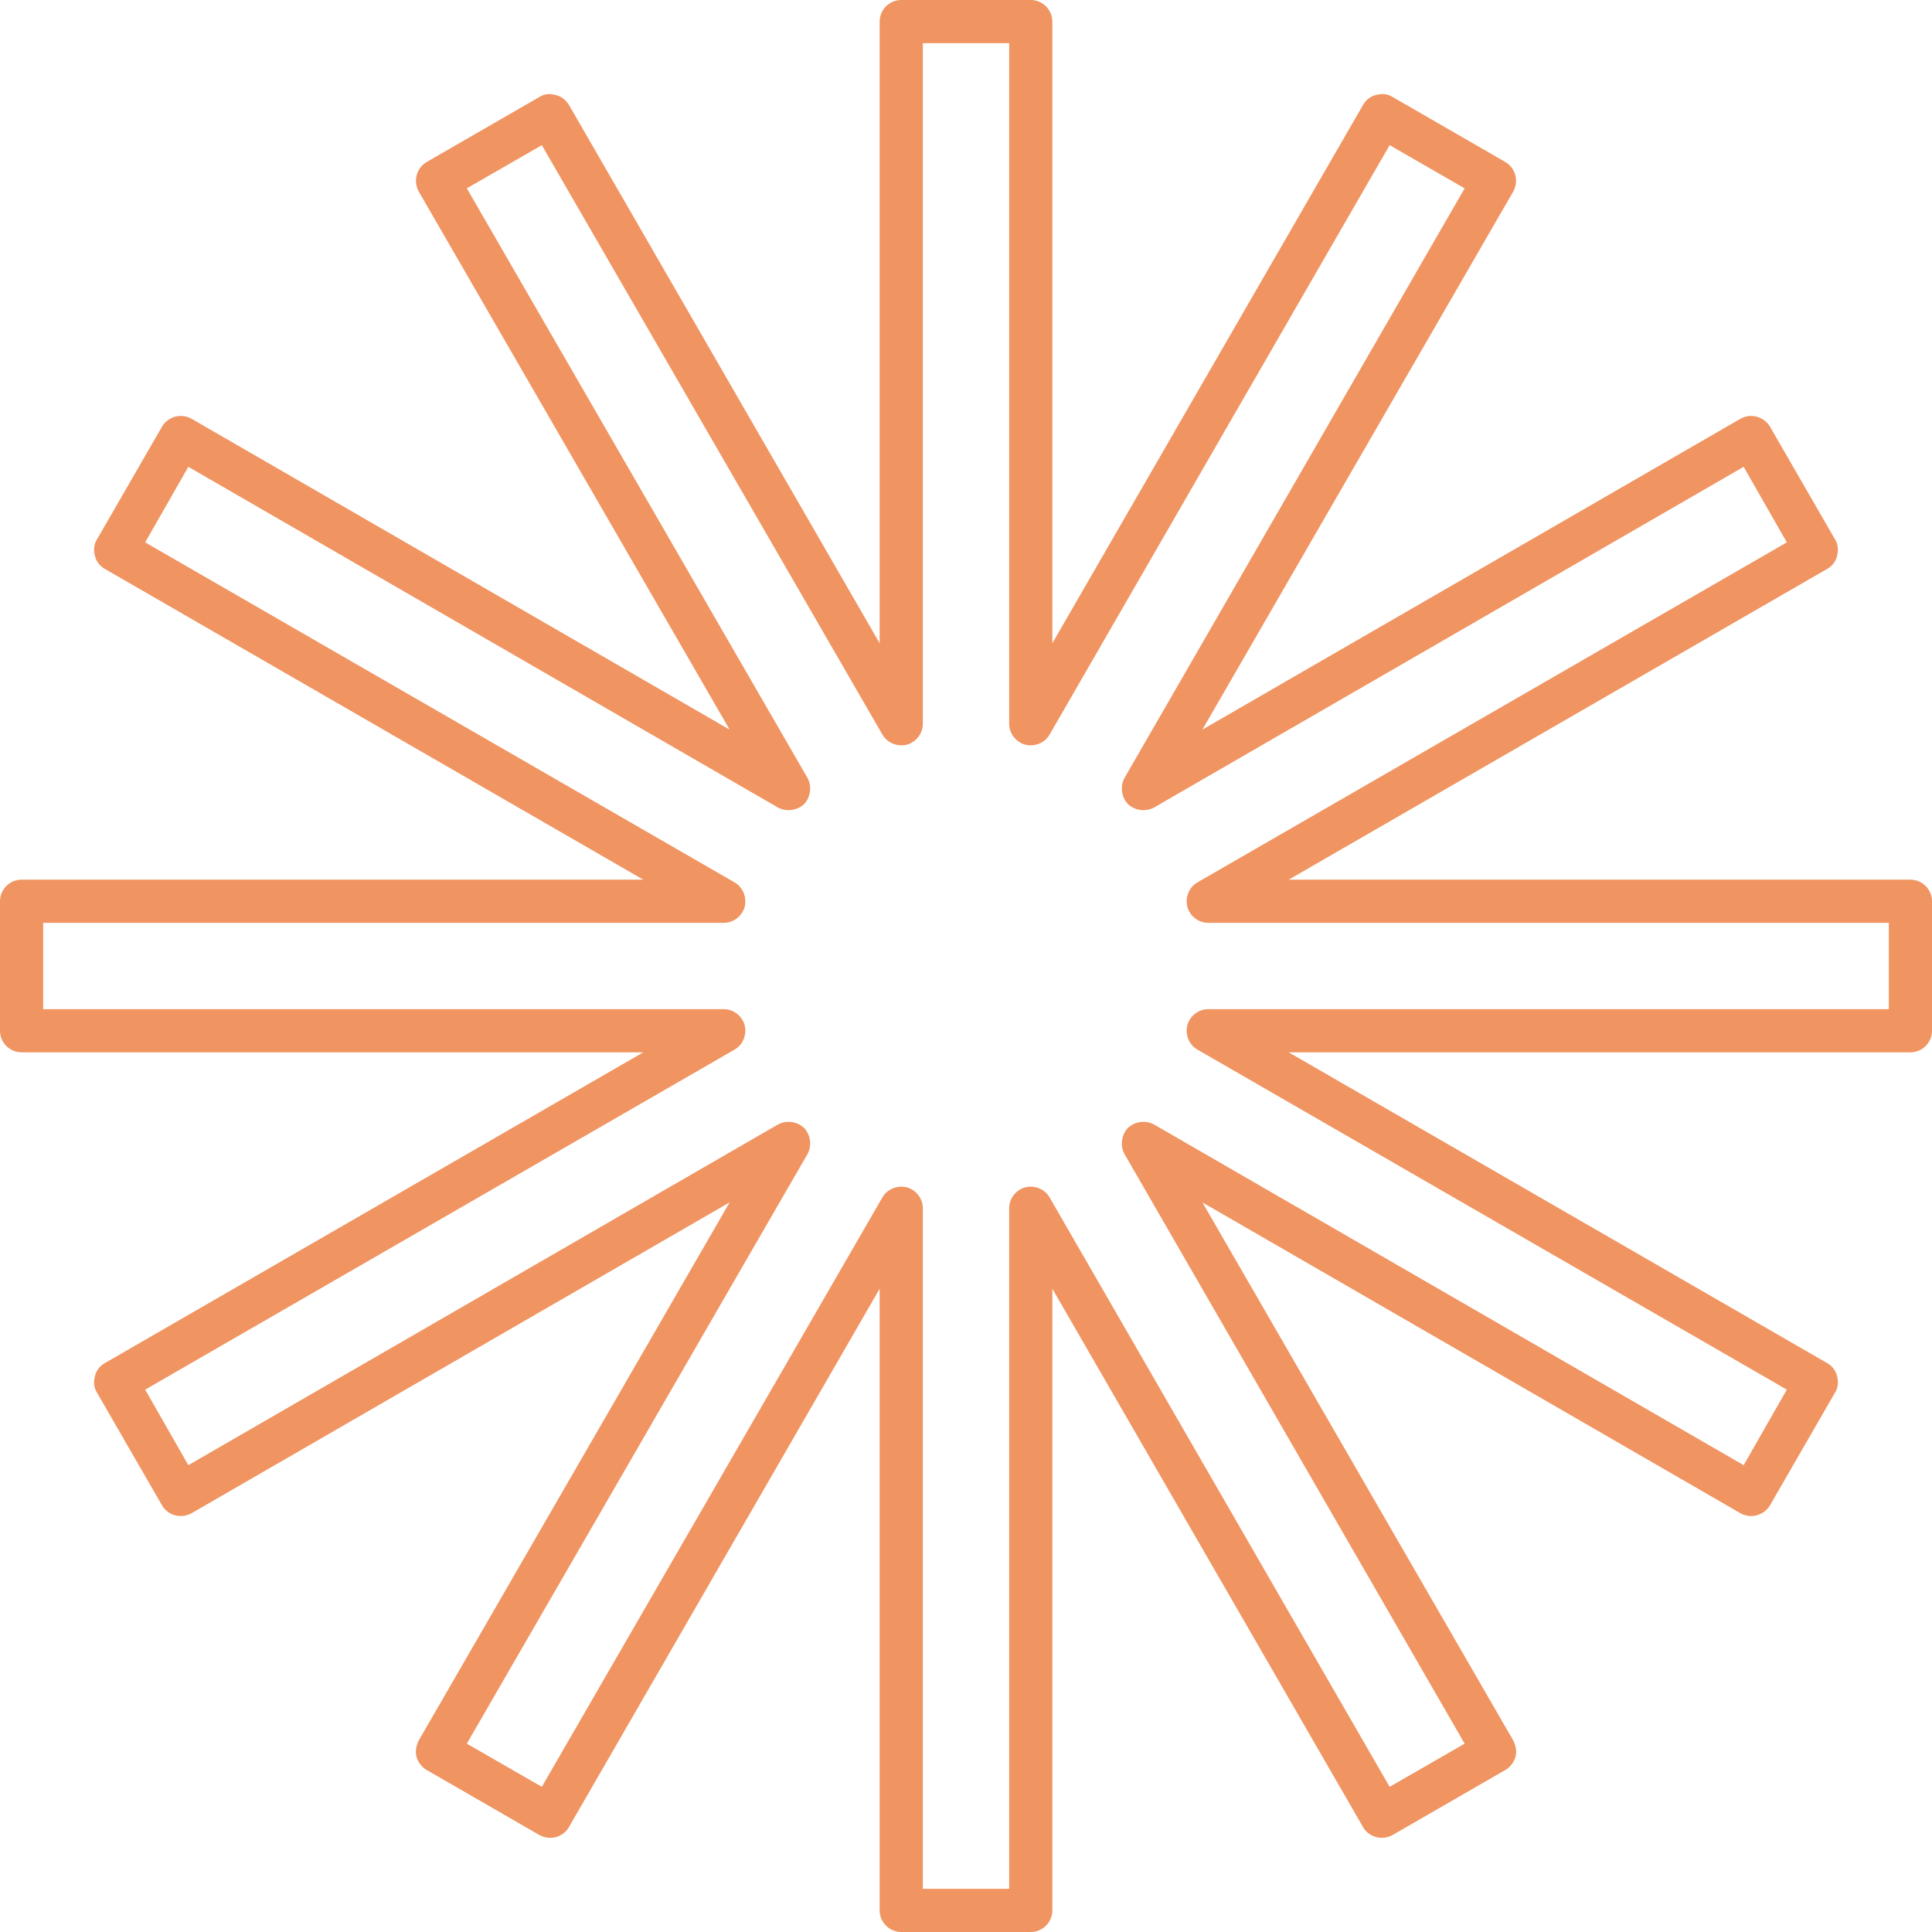 <svg width="217" height="217" viewBox="0 0 217 217" fill="none" xmlns="http://www.w3.org/2000/svg">
<path fill-rule="evenodd" clip-rule="evenodd" d="M115.774 217H101.226C99.893 217 98.802 215.909 98.802 214.575V144.747L63.888 205.241C63.221 206.392 61.706 206.756 60.554 206.089L47.946 198.816C47.401 198.513 46.976 197.967 46.794 197.361C46.613 196.755 46.734 196.088 47.037 195.482L81.951 135.049L21.518 169.963C20.306 170.63 18.851 170.206 18.184 169.054L10.911 156.446C10.547 155.901 10.486 155.234 10.668 154.567C10.789 153.961 11.214 153.415 11.759 153.112L72.252 118.198H2.425C1.091 118.198 0 117.107 0 115.774V101.226C0 99.893 1.091 98.802 2.425 98.802H72.252L11.759 63.888C11.214 63.585 10.789 63.039 10.668 62.433C10.486 61.766 10.547 61.099 10.911 60.554L18.184 47.946C18.851 46.794 20.306 46.37 21.518 47.037L81.951 81.951L47.037 21.518C46.37 20.306 46.794 18.851 47.946 18.184L60.554 10.911C61.099 10.547 61.766 10.486 62.372 10.668C63.039 10.789 63.524 11.214 63.888 11.759L98.802 72.252V2.425C98.802 1.091 99.893 0 101.226 0H115.774C117.107 0 118.198 1.091 118.198 2.425V72.252L153.112 11.759C153.415 11.214 153.961 10.789 154.567 10.668C155.234 10.486 155.901 10.547 156.446 10.911L169.054 18.184C170.206 18.851 170.63 20.306 169.963 21.518L135.049 81.951L195.482 47.037C196.634 46.37 198.149 46.794 198.816 47.946L206.089 60.554C206.453 61.099 206.514 61.766 206.332 62.433C206.211 63.039 205.786 63.585 205.241 63.888L144.747 98.802H214.575C215.909 98.802 217 99.893 217 101.226V115.774C217 117.107 215.909 118.198 214.575 118.198H144.747L205.241 153.112C205.786 153.415 206.211 153.961 206.332 154.567C206.514 155.234 206.453 155.901 206.089 156.446L198.816 169.054C198.149 170.206 196.634 170.63 195.482 169.963L135.049 135.049L169.963 195.482C170.266 196.088 170.387 196.755 170.206 197.361C170.024 197.967 169.599 198.513 169.054 198.816L156.446 206.089C155.294 206.756 153.779 206.392 153.112 205.241L118.198 144.747V214.575C118.198 215.909 117.107 217 115.774 217V217ZM103.651 212.151H113.349V135.716C113.349 134.625 114.077 133.655 115.168 133.352C116.198 133.109 117.35 133.534 117.895 134.504L156.082 200.695L164.508 195.846L126.321 129.654C125.775 128.685 125.957 127.472 126.684 126.684C127.472 125.957 128.685 125.775 129.654 126.321L195.846 164.568L200.695 156.082L134.504 117.895C133.534 117.35 133.11 116.198 133.352 115.168C133.655 114.077 134.625 113.349 135.716 113.349H212.151V103.651H135.716C134.625 103.651 133.655 102.923 133.352 101.832C133.11 100.802 133.534 99.65 134.504 99.105L200.695 60.918L195.846 52.432L129.654 90.679C128.685 91.225 127.472 91.043 126.684 90.316C125.957 89.528 125.775 88.315 126.321 87.346L164.508 21.154L156.082 16.305L117.895 82.496C117.35 83.466 116.198 83.891 115.168 83.648C114.077 83.345 113.349 82.375 113.349 81.284V4.849H103.651V81.284C103.651 82.375 102.923 83.345 101.832 83.648C100.802 83.891 99.65 83.466 99.105 82.496L60.857 16.305L52.432 21.154L90.679 87.346C91.225 88.315 91.043 89.528 90.316 90.316C89.528 91.043 88.315 91.225 87.346 90.679L21.154 52.432L16.305 60.918L82.496 99.105C83.466 99.65 83.891 100.802 83.648 101.832C83.345 102.923 82.375 103.651 81.284 103.651H4.849V113.349H81.284C82.375 113.349 83.345 114.077 83.648 115.168C83.891 116.198 83.466 117.35 82.496 117.895L16.305 156.082L21.154 164.568L87.346 126.321C88.315 125.775 89.528 125.957 90.316 126.684C91.043 127.472 91.225 128.685 90.679 129.654L52.432 195.846L60.857 200.695L99.105 134.504C99.65 133.534 100.802 133.109 101.832 133.352C102.923 133.655 103.651 134.625 103.651 135.716V212.151Z" fill="#F09461"/>
</svg>
